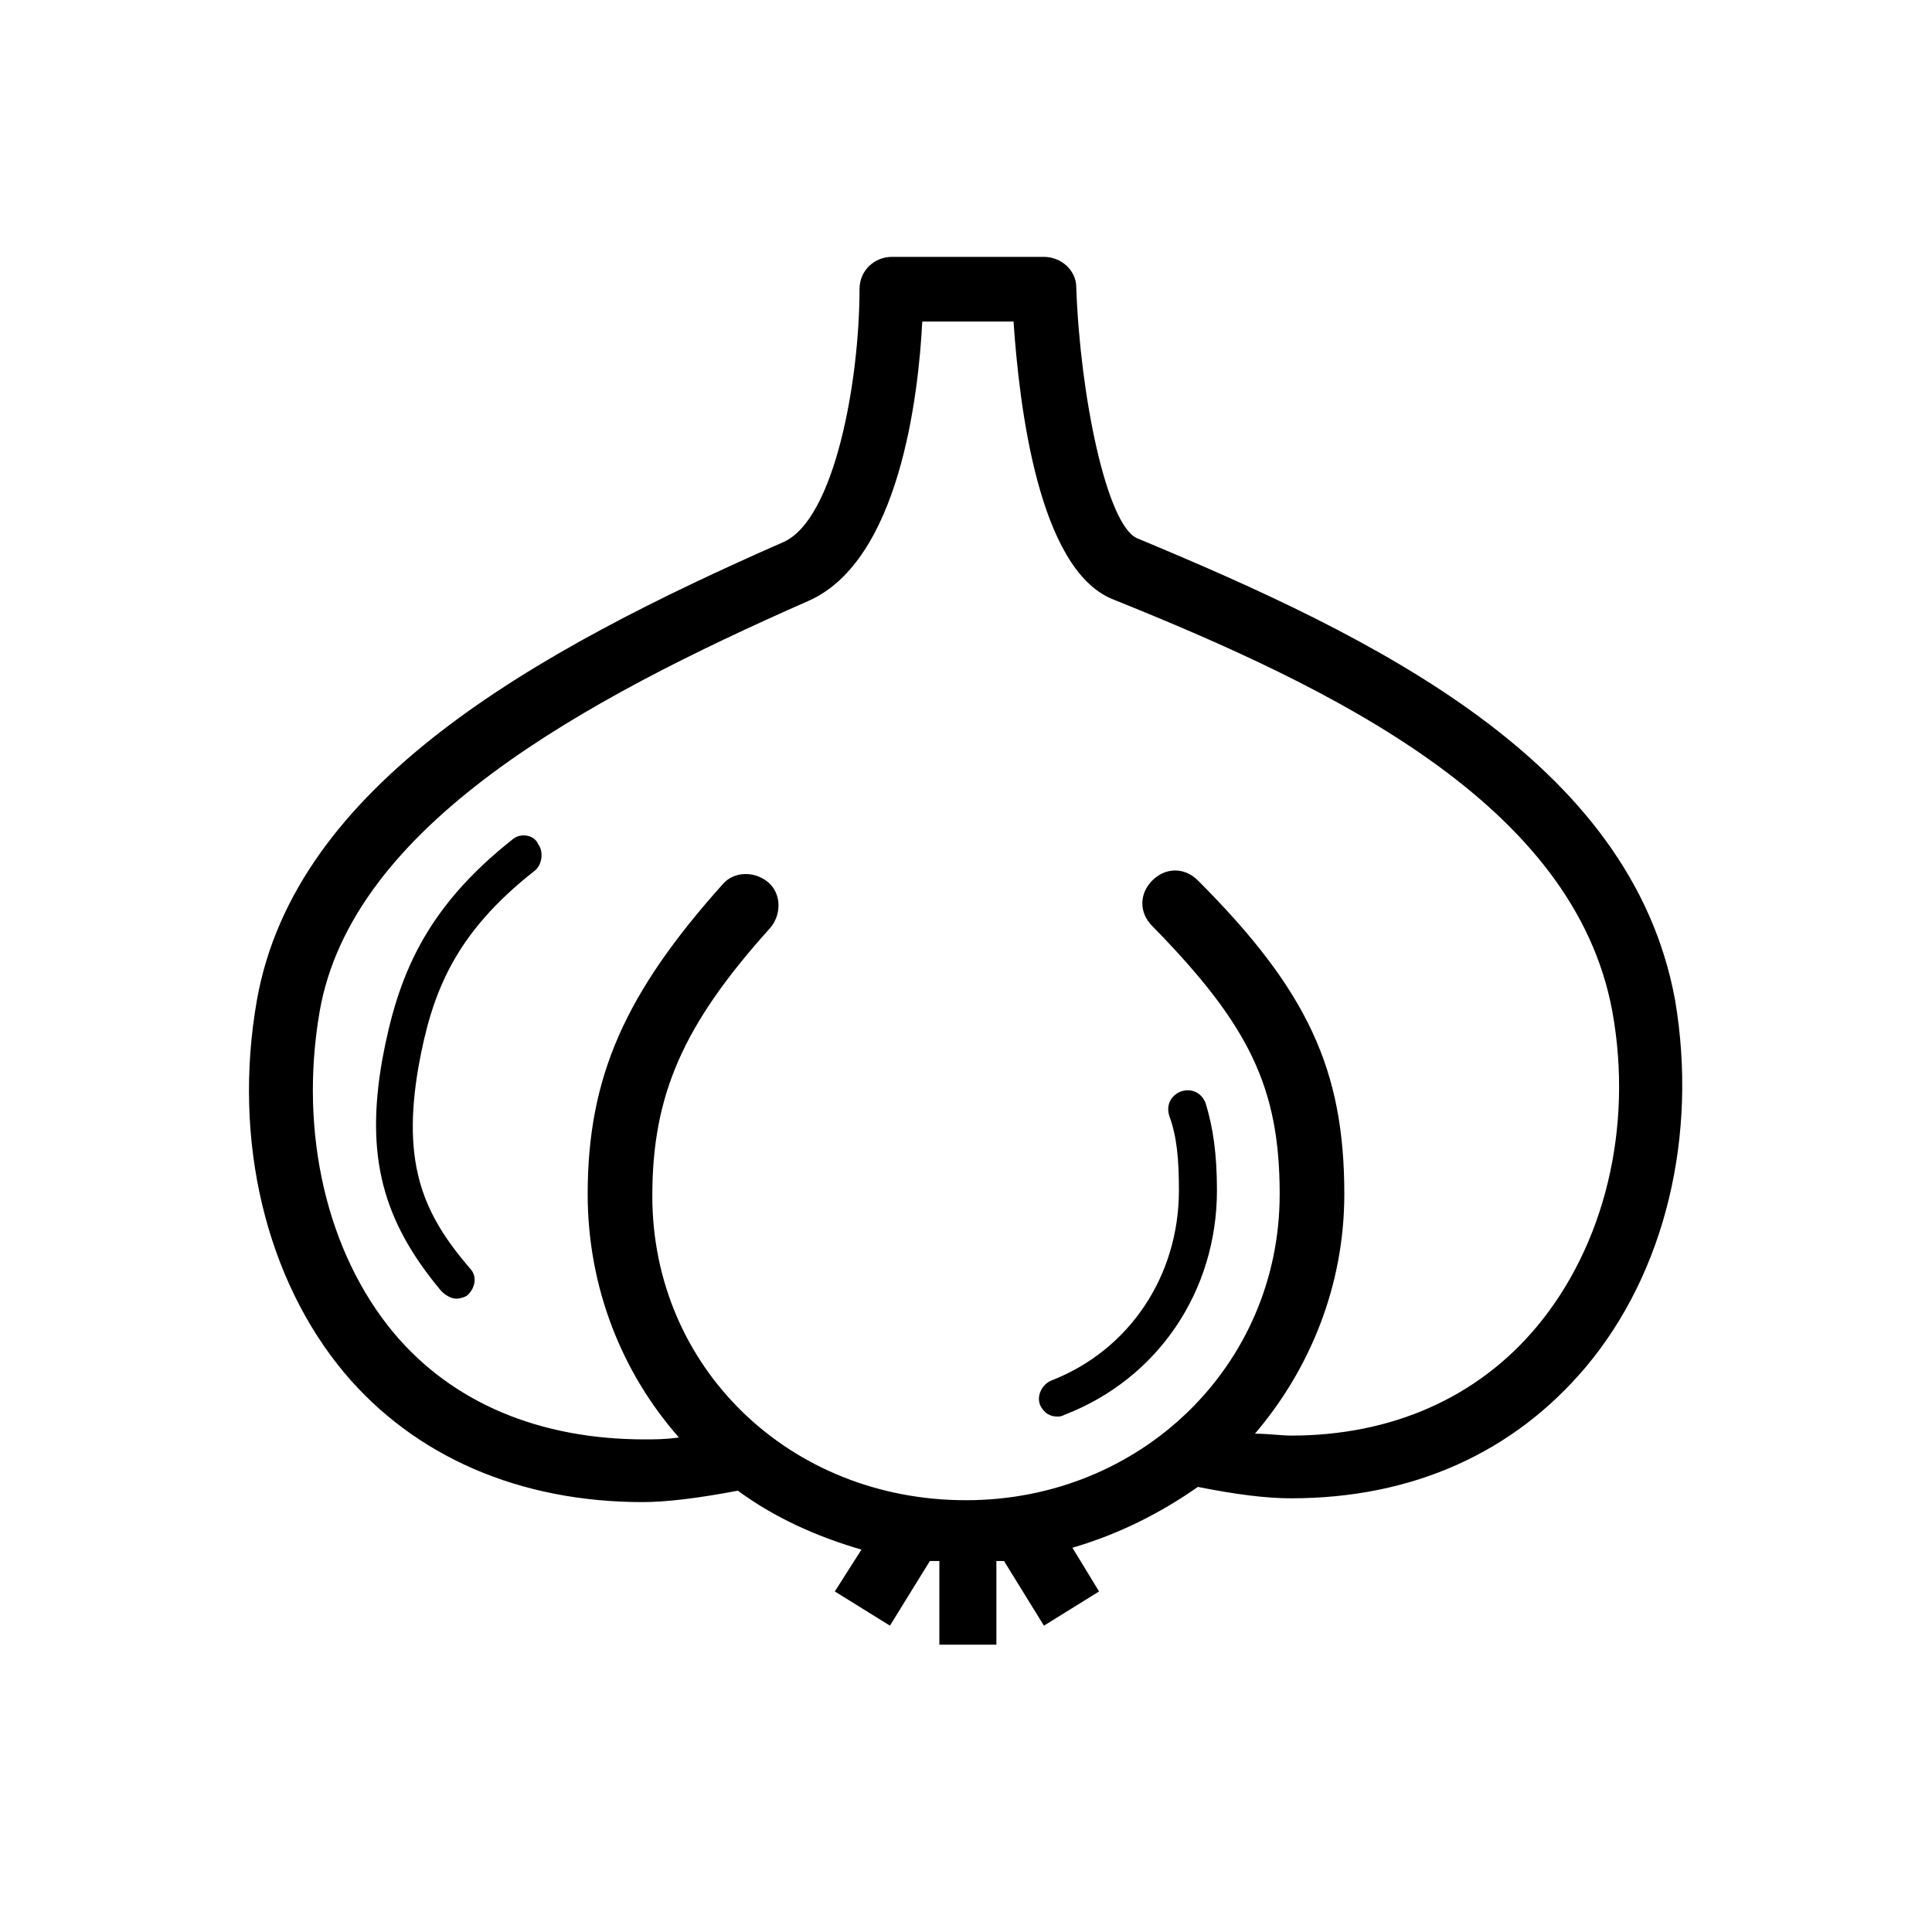 <?xml version="1.0" encoding="UTF-8"?>
<!-- Uploaded to: ICON Repo, www.svgrepo.com, Generator: ICON Repo Mixer Tools -->
<svg fill="#000000" width="800px" height="800px" version="1.1" viewBox="144 144 512 512" xmlns="http://www.w3.org/2000/svg">
 <g>
  <path d="m587.92 409.07c-11.586-63.48-79.602-96.227-142.58-122.43-8.062-3.527-15.113-37.785-16.121-66.504 0-4.535-4.031-8.062-8.566-8.062h-40.305c-4.535 0-8.566 3.527-8.566 8.566 0 24.184-6.551 60.961-20.152 67.008-66.504 29.223-129.48 64.488-139.55 121.42-6.551 37.281 2.519 74.059 23.176 98.746 18.641 22.168 46.352 34.258 79.098 34.258 6.047 0 14.609-1.008 25.191-3.023 9.574 7.055 20.656 12.09 32.746 15.617l-7.055 11.082 14.609 9.07 10.578-17.129h-0.504 3.023v22.168h15.113v-22.168h1.512l0.512 0.004 10.578 17.129 14.609-9.07-7.055-11.586c12.09-3.527 23.176-9.07 33.25-16.121 10.078 2.016 18.137 3.023 24.688 3.023 32.242 0 58.945-12.09 78.09-34.762 21.168-25.191 29.73-61.469 23.684-97.238zm-36.777 86.656c-15.617 18.641-38.289 28.719-64.992 28.719-2.519 0-6.047-0.504-9.574-0.504 14.609-17.129 23.68-39.297 23.68-63.48 0-32.746-9.574-53.906-38.793-83.129-3.527-3.527-8.566-3.527-12.09 0-3.527 3.527-3.527 8.566 0 12.09 25.695 26.199 33.754 42.824 33.754 71.039 0 45.344-36.777 81.113-83.129 81.113-46.855 0-83.129-35.266-83.129-80.609 0-26.703 8.062-45.344 31.234-71.039 3.023-3.527 3.023-9.07-0.504-12.09-3.527-3.023-9.07-3.023-12.09 0.504-25.695 28.719-35.77 50.883-35.77 82.121 0 24.688 9.07 47.359 24.184 64.488-3.527 0.504-6.551 0.504-9.07 0.504-27.711 0-50.883-9.574-66.504-28.215-17.633-21.16-25.191-52.898-19.648-85.145 8.566-49.375 70.031-82.625 129.48-108.82 24.184-10.578 29.223-54.41 30.23-74.059h24.184c1.512 22.168 6.551 65.496 26.199 73.555 58.945 23.68 122.43 54.414 132.5 109.33 5.543 30.734-2.016 61.969-20.152 83.633z"/>
  <path d="m280.09 366.24c-23.68 18.641-30.73 36.777-34.762 58.441-4.535 25.695 0 42.824 15.617 61.465 1.008 1.008 2.519 2.016 4.031 2.016 1.008 0 2.519-0.504 3.023-1.008 2.016-2.016 2.519-5.039 0.504-7.055-12.09-14.105-18.137-27.207-13.602-53.402 3.527-19.648 9.574-35.266 30.73-51.891 2.016-1.512 2.519-5.039 1.008-7.055-1.012-2.519-4.539-3.023-6.551-1.512z"/>
  <path d="m422.67 509.83c-2.519 1.008-4.031 4.031-3.023 6.551 1.008 2.016 2.519 3.023 4.535 3.023 0.504 0 1.008 0 2.016-0.504 24.688-9.574 40.305-32.746 40.305-59.449 0-9.574-1.008-16.625-3.023-23.176-1.008-2.519-3.527-4.031-6.551-3.023-2.519 1.008-4.031 3.527-3.023 6.551 2.016 5.543 2.519 11.586 2.519 19.648 0 22.672-13.102 42.32-33.754 50.379z"/>
 </g>
</svg>